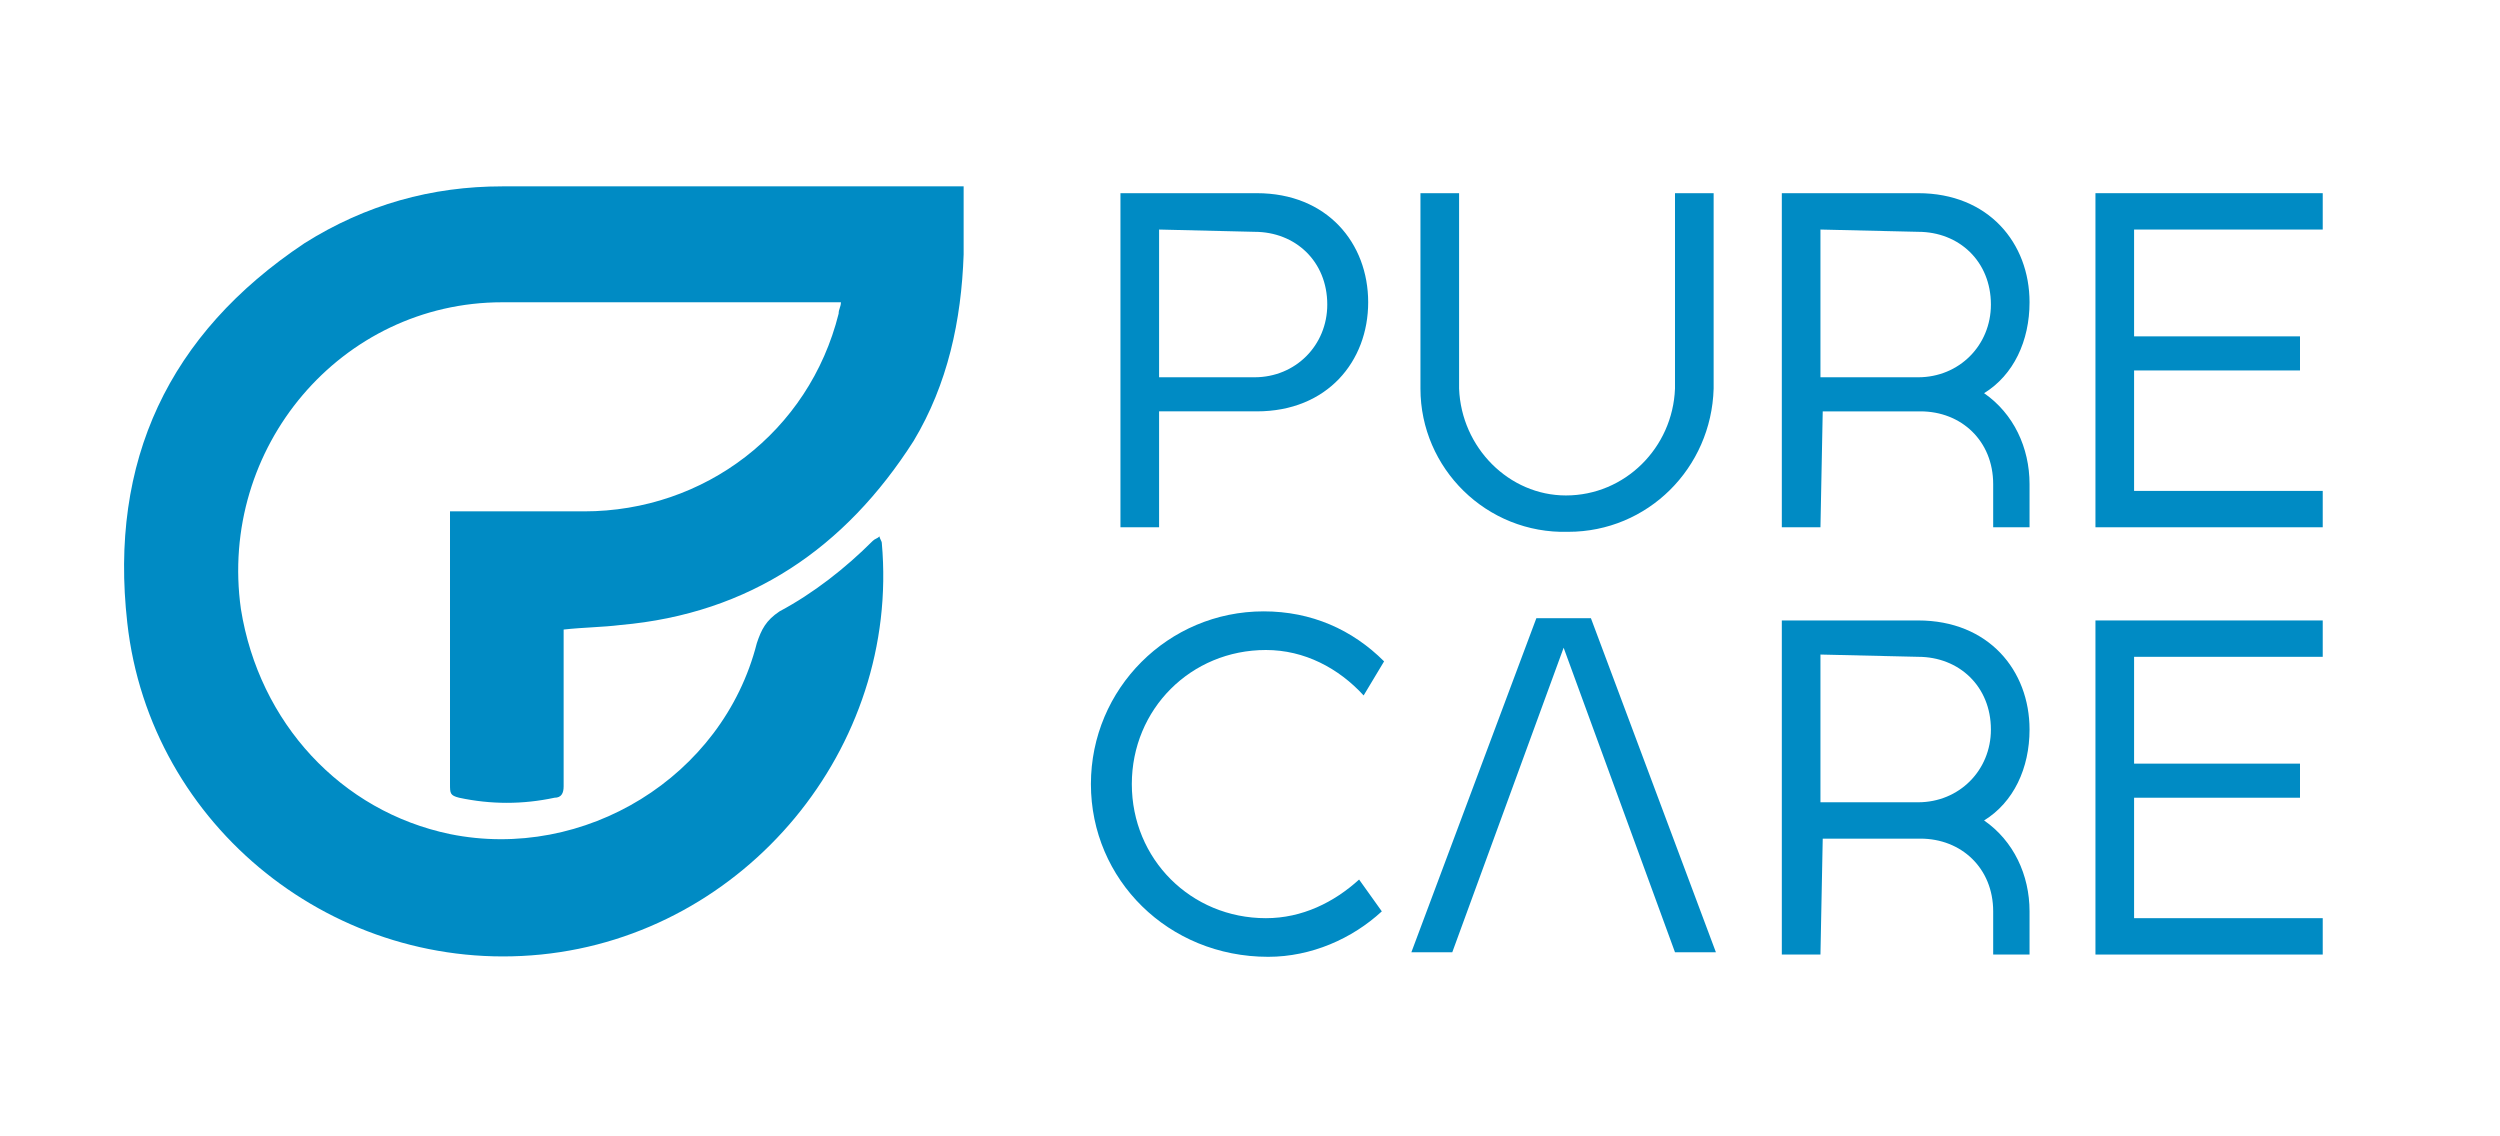 <svg xml:space="preserve" style="enable-background:new 0 0 110 50;" viewBox="0 0 110 50" y="0px" x="0px" xmlns:xlink="http://www.w3.org/1999/xlink" xmlns="http://www.w3.org/2000/svg" id="Layer_1" version="1.1">
<style type="text/css">
	.st0{fill:#008BC4;}
</style>
<g>
	<path d="M51,23.2h-1.7V8.5h6c3.1,0,4.9,2.2,4.9,4.8c0,2.6-1.8,4.8-4.9,4.8H51V23.2z M51,10.1v6.5h4.2
		c1.8,0,3.2-1.4,3.2-3.2c0-1.9-1.4-3.2-3.2-3.2L51,10.1L51,10.1z" class="st0"></path>
	<path d="M62.5,17.1V8.5h1.7v8.6c0.1,2.6,2.2,4.7,4.7,4.7c2.6,0,4.7-2.1,4.8-4.7V8.5h1.7v8.6c-0.1,3.5-2.9,6.3-6.4,6.3
		C65.4,23.5,62.5,20.6,62.5,17.1z" class="st0"></path>
	<path d="M80.1,23.2h-1.7V8.5h6c3.1,0,4.9,2.2,4.9,4.8c0,1.7-0.7,3.2-2,4c1.3,0.9,2,2.4,2,4v1.9h-1.6v-1.9
		c0-1.9-1.4-3.2-3.2-3.2h-4.3L80.1,23.2L80.1,23.2z M80.1,10.1v6.5h4.3c1.8,0,3.2-1.4,3.2-3.2c0-1.9-1.4-3.2-3.2-3.2L80.1,10.1
		L80.1,10.1z" class="st0"></path>
	<path d="M102.2,23.2h-10V8.5h10v1.6h-8.3v4.7h7.3v1.5h-7.3v5.3h8.3V23.2z" class="st0"></path>
	<path d="M80.1,42h-1.7V27.3h6c3.1,0,4.9,2.2,4.9,4.8c0,1.7-0.7,3.2-2,4c1.3,0.9,2,2.4,2,4V42h-1.6v-1.9
		c0-1.9-1.4-3.2-3.2-3.2h-4.3L80.1,42L80.1,42z M80.1,28.8v6.5h4.3c1.8,0,3.2-1.4,3.2-3.2c0-1.9-1.4-3.2-3.2-3.2L80.1,28.8
		L80.1,28.8z" class="st0"></path>
	<path d="M102.2,42h-10V27.3h10v1.6h-8.3v4.7h7.3v1.5h-7.3v5.3h8.3V42z" class="st0"></path>
	<path d="M48,34.5c0-4.2,3.4-7.6,7.6-7.6c2.1,0,3.9,0.8,5.3,2.2L60,30.6c-1.1-1.2-2.6-2-4.3-2c-3.3,0-5.9,2.6-5.9,5.9
		s2.6,5.9,5.9,5.9c1.6,0,3-0.7,4.1-1.7l1,1.4c-1.3,1.2-3.1,2-5,2C51.4,42.1,48,38.7,48,34.5z" class="st0"></path>
	<path d="M63.9,41.9h-1.8l5.5-14.7H70l5.5,14.7h-1.8l-4.9-13.4L63.9,41.9z" class="st0"></path>
	<g>
		<path d="M42.4,8.2c0,1.1,0,2.1,0,3c-0.1,2.9-0.7,5.7-2.2,8.2c-3,4.7-7.2,7.6-12.9,8.1c-0.8,0.1-1.6,0.1-2.5,0.2
			c0,0.2,0,0.3,0,0.5c0,2.1,0,4.3,0,6.4c0,0.3-0.1,0.5-0.4,0.5c-1.4,0.3-2.8,0.3-4.2,0c-0.4-0.1-0.4-0.2-0.4-0.6c0-3.2,0-6.5,0-9.7
			c0-0.7,0-1.5,0-2.3c0.2,0,0.4,0,0.5,0c1.8,0,3.6,0,5.4,0c5.3,0,9.9-3.5,11.2-8.7c0-0.2,0.1-0.3,0.1-0.5c-0.2,0-0.3,0-0.5,0
			c-4.8,0-9.6,0-14.4,0c-7.1,0-12.5,6.4-11.5,13.5c0.8,5,4.4,8.9,9.2,9.9c5.9,1.2,12-2.5,13.5-8.4c0.2-0.6,0.4-1,1-1.4
			c1.5-0.8,2.9-1.9,4.1-3.1c0.1-0.1,0.2-0.1,0.3-0.2c0,0.1,0.1,0.2,0.1,0.3c0.8,9-6,17.2-15,18.1c-9,0.9-17.2-5.6-18.2-14.6
			c-0.8-7.1,1.8-12.7,7.8-16.7C16.1,9,19,8.2,22.1,8.2c6.6,0,13.3,0,19.9,0C42.2,8.2,42.3,8.2,42.4,8.2z" class="st0"></path>
	</g>
</g>
</svg>
